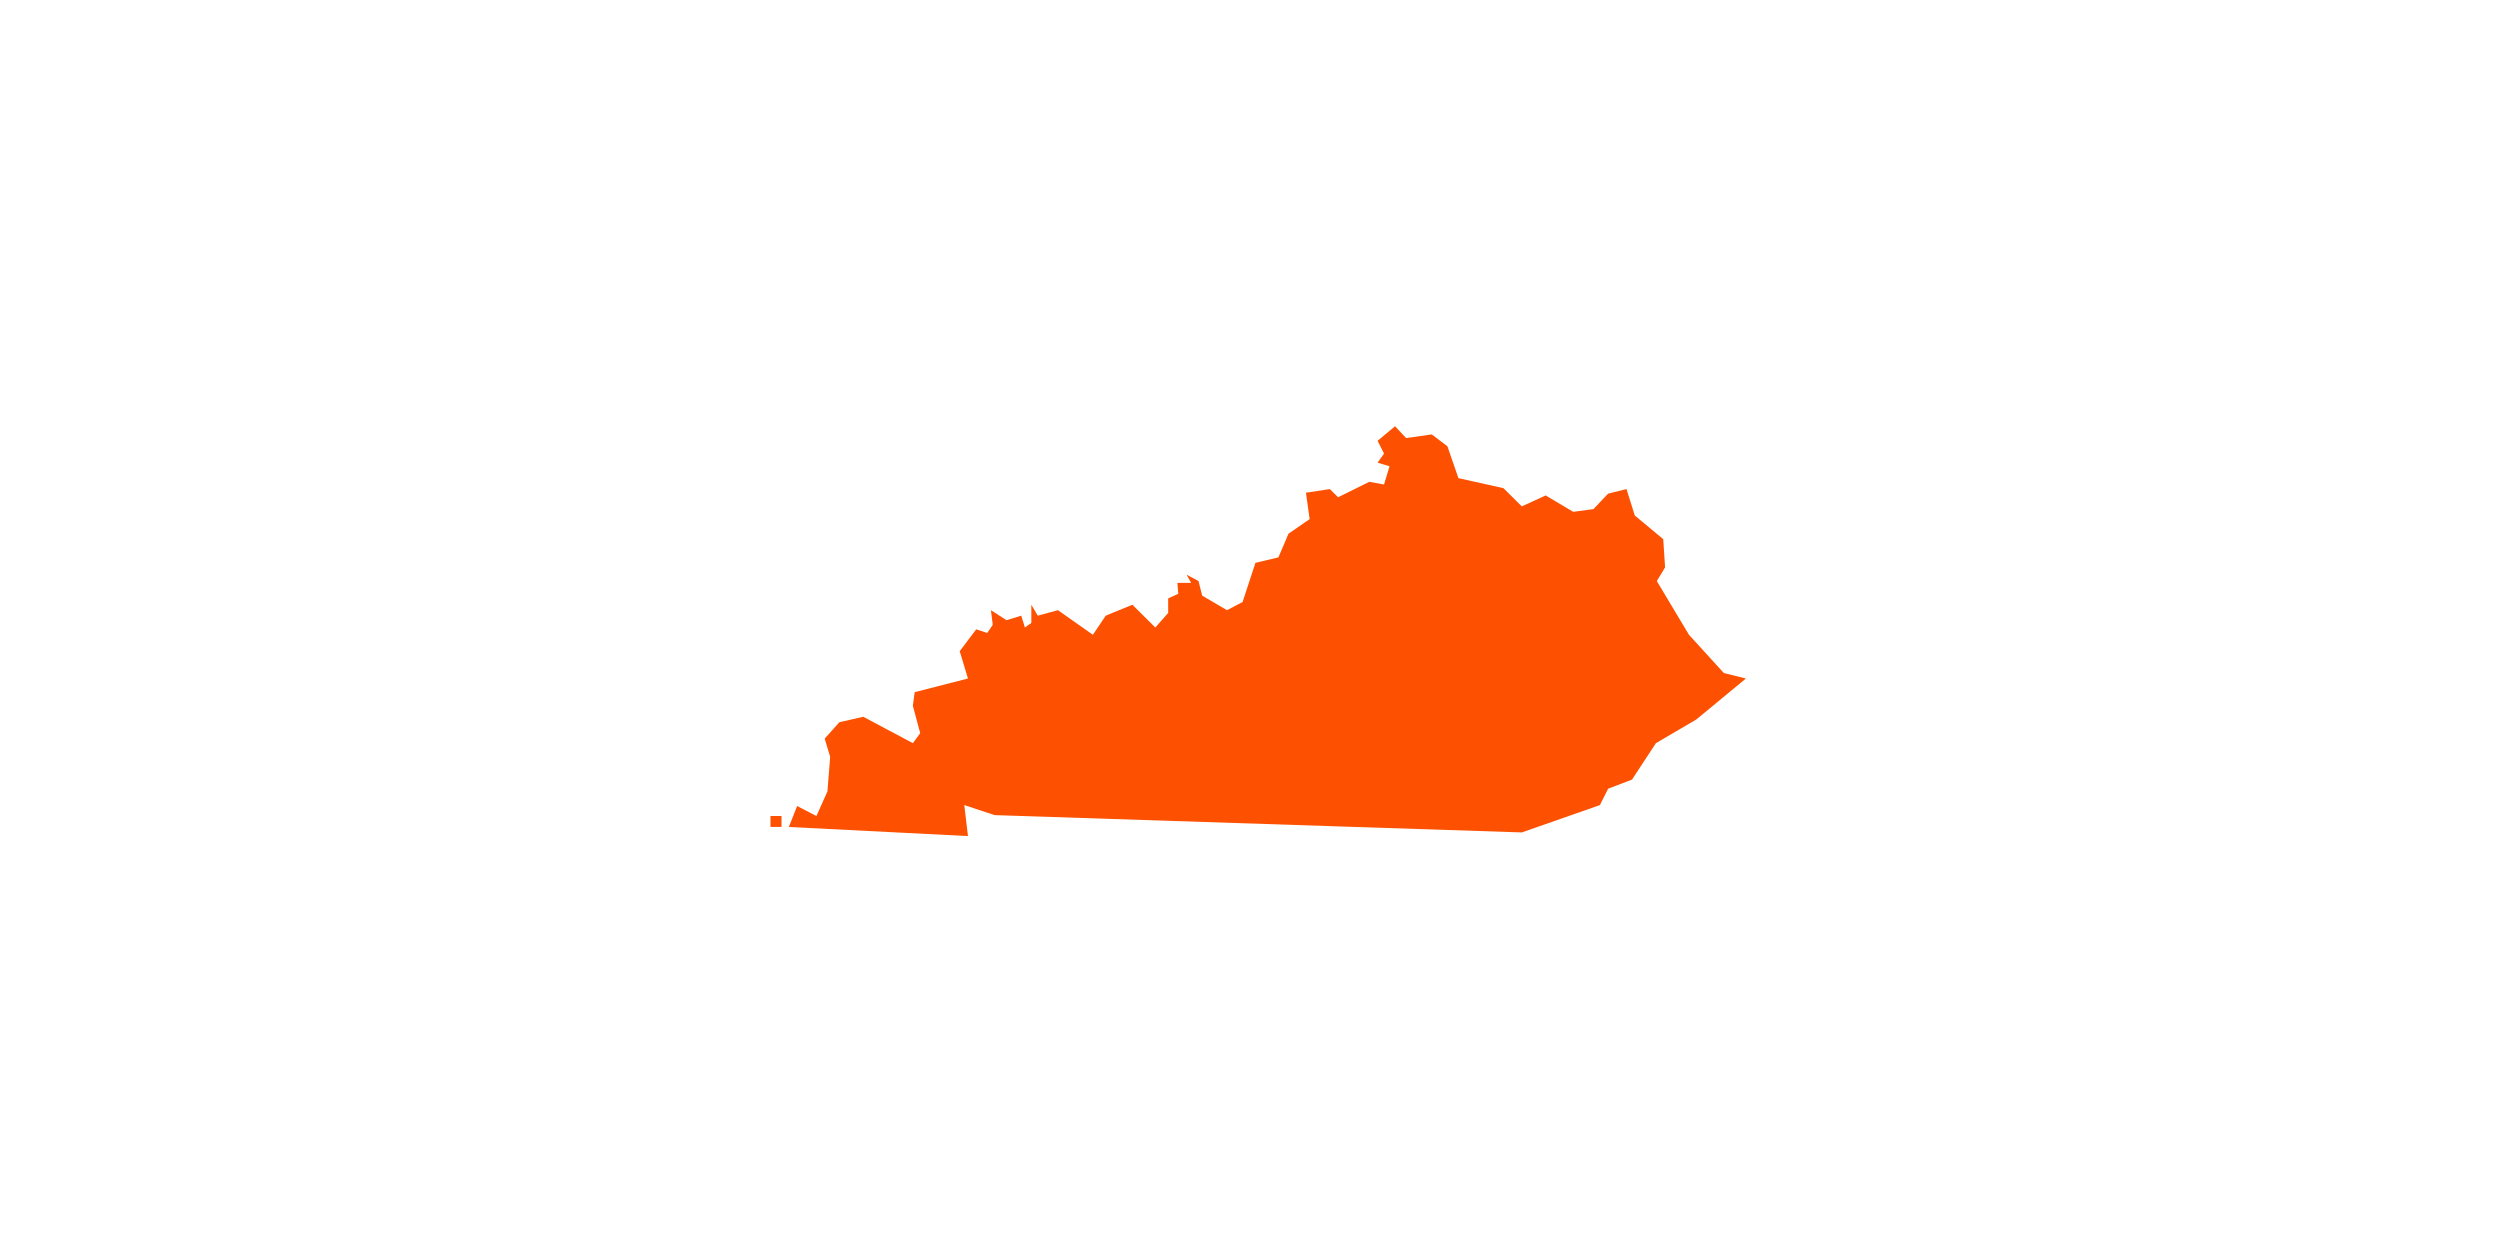 <svg width="305" height="153" viewBox="0 0 305 153" fill="none" xmlns="http://www.w3.org/2000/svg">
<path d="M95.345 100.889H94V99.556H95.345V100.889ZM171.54 53.444L174.678 53L176.583 54.444L177.927 58.333L183.418 59.556L185.659 61.778L188.572 60.444L191.934 62.444L194.399 62.111L196.192 60.222L198.433 59.667L199.442 62.889L202.915 65.778L203.139 69.222L202.131 70.889L206.053 77.444L210.311 82.111L213 82.778L206.949 87.778L202.019 90.667L199.105 95.111L196.192 96.222L195.184 98.222L185.659 101.556L121.341 99.444L117.643 98.222L118.091 102L96.241 100.889L97.249 98.333L99.603 99.556L100.947 96.556L101.283 92.333L100.611 90.111L102.404 88.111L105.317 87.444L111.368 90.667L112.265 89.444L111.368 86.111L111.592 84.444L118.091 82.778L117.083 79.444L119.1 76.778L120.444 77.222L121.117 76.222L120.893 74.444L122.798 75.667L124.59 75.111L125.039 76.556L125.823 76V73.778L126.607 75.111L129.072 74.444L133.331 77.444L134.899 75.111L138.149 73.778L140.95 76.556L142.519 74.778V73L143.751 72.444L143.639 71.111H145.32L144.76 70.111L146.217 70.889L146.665 72.667L149.69 74.444L151.595 73.444L153.164 68.667L155.965 68L157.198 65.111L159.775 63.333L159.327 60.111L162.24 59.667L163.249 60.667L167.058 58.778L168.851 59.111L169.524 56.889L168.067 56.444L168.851 55.333L168.067 53.778L170.196 52L171.54 53.444Z" fill="#FD5000"/>
</svg>
